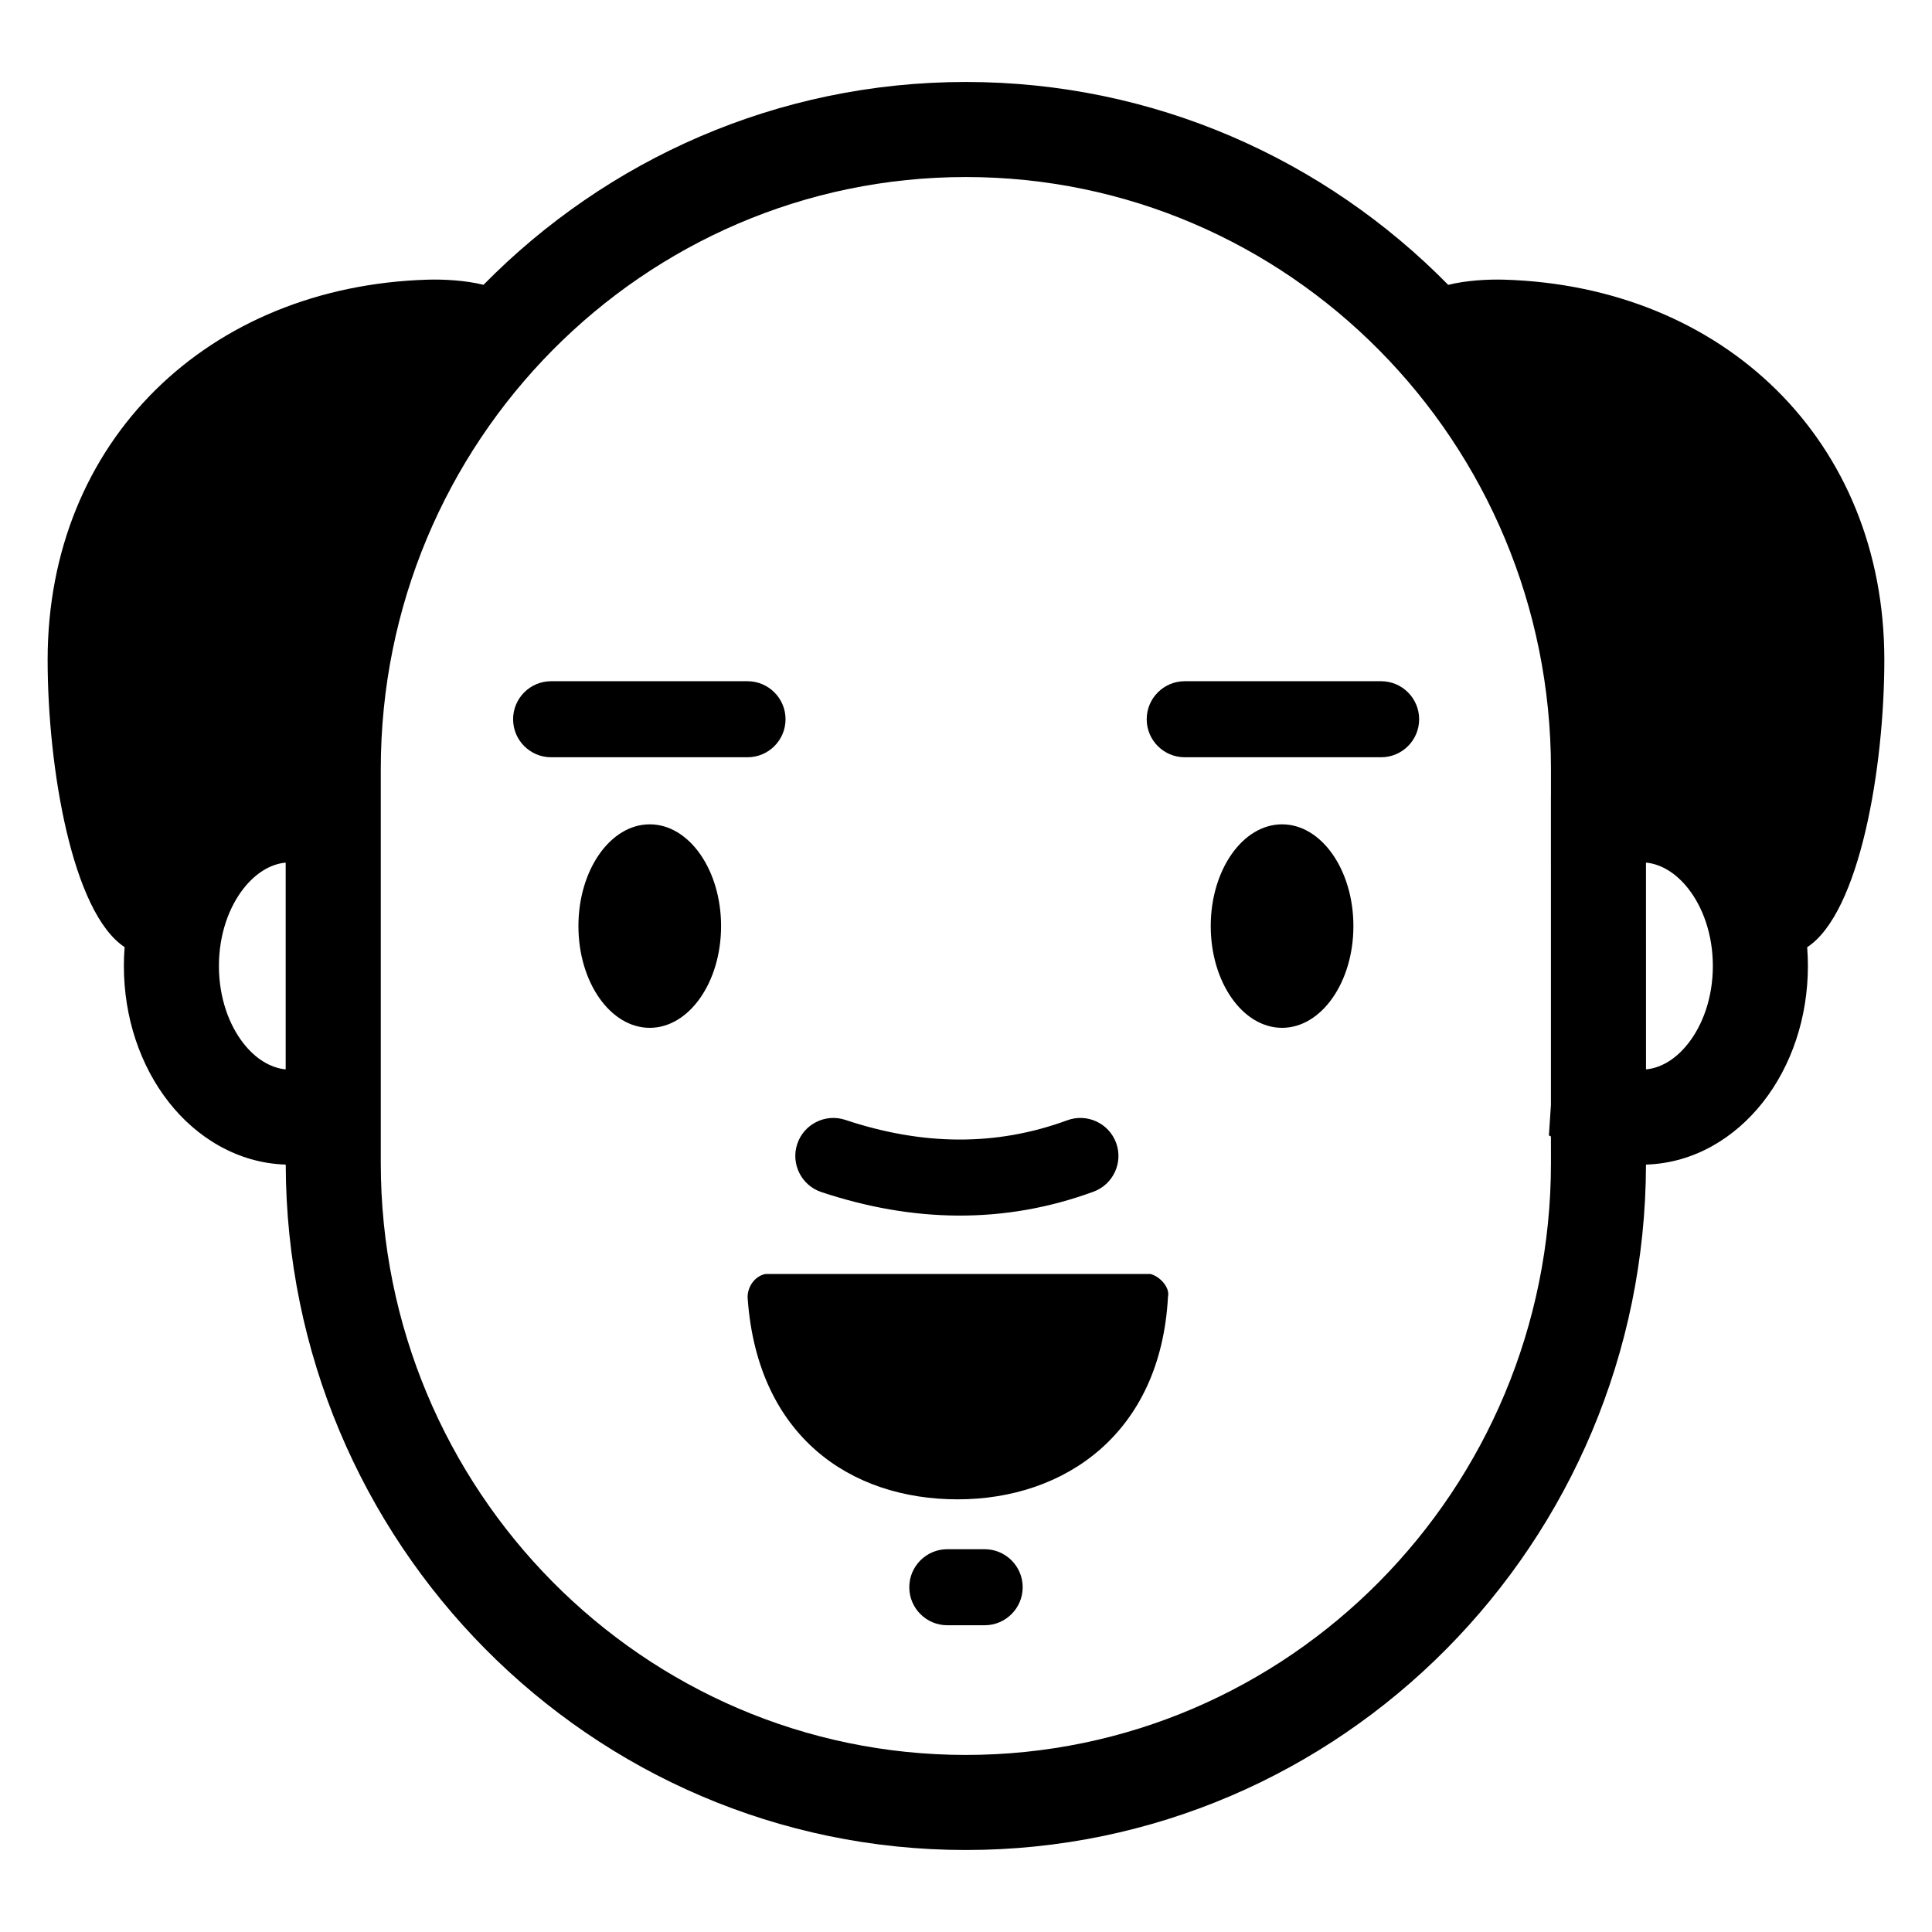 <?xml version="1.0" encoding="UTF-8"?>
<!-- Uploaded to: SVG Repo, www.svgrepo.com, Generator: SVG Repo Mixer Tools -->
<svg fill="#000000" width="800px" height="800px" version="1.1" viewBox="144 144 512 512" xmlns="http://www.w3.org/2000/svg">
 <path d="m219.72 452.63c-12.758-0.402-23.621-7.168-30.977-16.531-7.57-9.633-11.914-22.441-11.914-36.105 0-1.68 0.059-3.352 0.195-5.004-13.848-9.102-20.402-47.414-20.402-76.117 0-58.078 42.57-99.035 100.76-100.76 4.137-0.121 9.941 0.168 14.75 1.363 32.637-33.176 77.836-53.754 127.83-53.754 49.992 0 95.199 20.582 127.83 53.77 4.824-1.211 10.656-1.5 14.812-1.379 58.195 1.727 100.76 42.684 100.76 100.76 0 28.738-6.574 67.094-20.445 76.148 0.125 1.641 0.191 3.301 0.191 4.973 0 13.664-4.352 26.473-11.922 36.105-7.394 9.398-18.203 16.137-30.988 16.531-0.242 100.18-80.77 181.64-180.24 181.64-99.48 0-180-81.457-180.24-181.64zm335.3-0.461-0.008-7-0.535-0.277 0.535-8.086-0.004-81.961h0.012v-7.019c0-86.742-69.598-156.91-155.06-156.91-85.461 0-155.05 70.172-155.05 156.91v104.34c0 86.746 69.59 156.91 155.05 156.91 85.461 0 155.06-70.164 155.06-156.91zm-170.05 112.46c0-5.555 4.512-10.074 10.074-10.074h9.902c5.555 0 10.078 4.519 10.078 10.074 0 5.562-4.523 10.078-10.078 10.078h-9.902c-5.562 0-10.074-4.516-10.074-10.078zm-42.816-76.281c-0.332-3.059 1.82-6.25 4.773-6.731h101.95c2.445 0.617 5.234 3.523 4.648 6.062-1.922 36.062-27.188 53.66-55.754 53.66-28.422 0-52.93-16.746-55.613-52.992zm19.504-28.441c-5.277-1.762-8.133-7.473-6.379-12.746 1.758-5.277 7.469-8.133 12.742-6.379 20.375 6.785 39.855 7.074 58.824 0.102 5.227-1.918 11.016 0.766 12.938 5.984 1.914 5.227-0.766 11.016-5.984 12.938-23.758 8.719-47.977 8.141-72.141 0.102zm-141.95-32.527v-54.762l-0.355 0.016c-3.66 0.461-7.469 2.59-10.809 6.832-3.82 4.863-6.527 12.082-6.527 20.527 0 8.449 2.707 15.672 6.527 20.535 3.32 4.227 7.168 6.359 10.816 6.832zm360.5 0 0.371-0.02c3.652-0.465 7.469-2.586 10.805-6.832 3.824-4.863 6.539-12.086 6.539-20.535 0-8.445-2.715-15.664-6.539-20.527-3.324-4.219-7.172-6.363-10.812-6.832l-0.371-0.016zm-282.92-37.961c0-14.879 8.469-26.965 18.902-26.965 10.43 0 18.902 12.086 18.902 26.965 0 14.879-8.473 26.965-18.902 26.965-10.434 0-18.902-12.086-18.902-26.965zm167.57 0c0-14.879 8.473-26.965 18.906-26.965 10.43 0 18.902 12.086 18.902 26.965 0 14.879-8.473 26.965-18.902 26.965-10.434 0-18.906-12.086-18.906-26.965zm-184.88-54.812c0-5.559 4.512-10.078 10.074-10.078h52.047c5.555 0 10.078 4.519 10.078 10.078 0 5.562-4.523 10.074-10.078 10.074h-52.047c-5.562 0-10.074-4.512-10.074-10.074zm167.91 0c0-5.559 4.516-10.078 10.078-10.078h52.047c5.555 0 10.074 4.519 10.074 10.078 0 5.562-4.519 10.074-10.074 10.074h-52.047c-5.562 0-10.078-4.512-10.078-10.074z" fill-rule="evenodd"/>
</svg>
